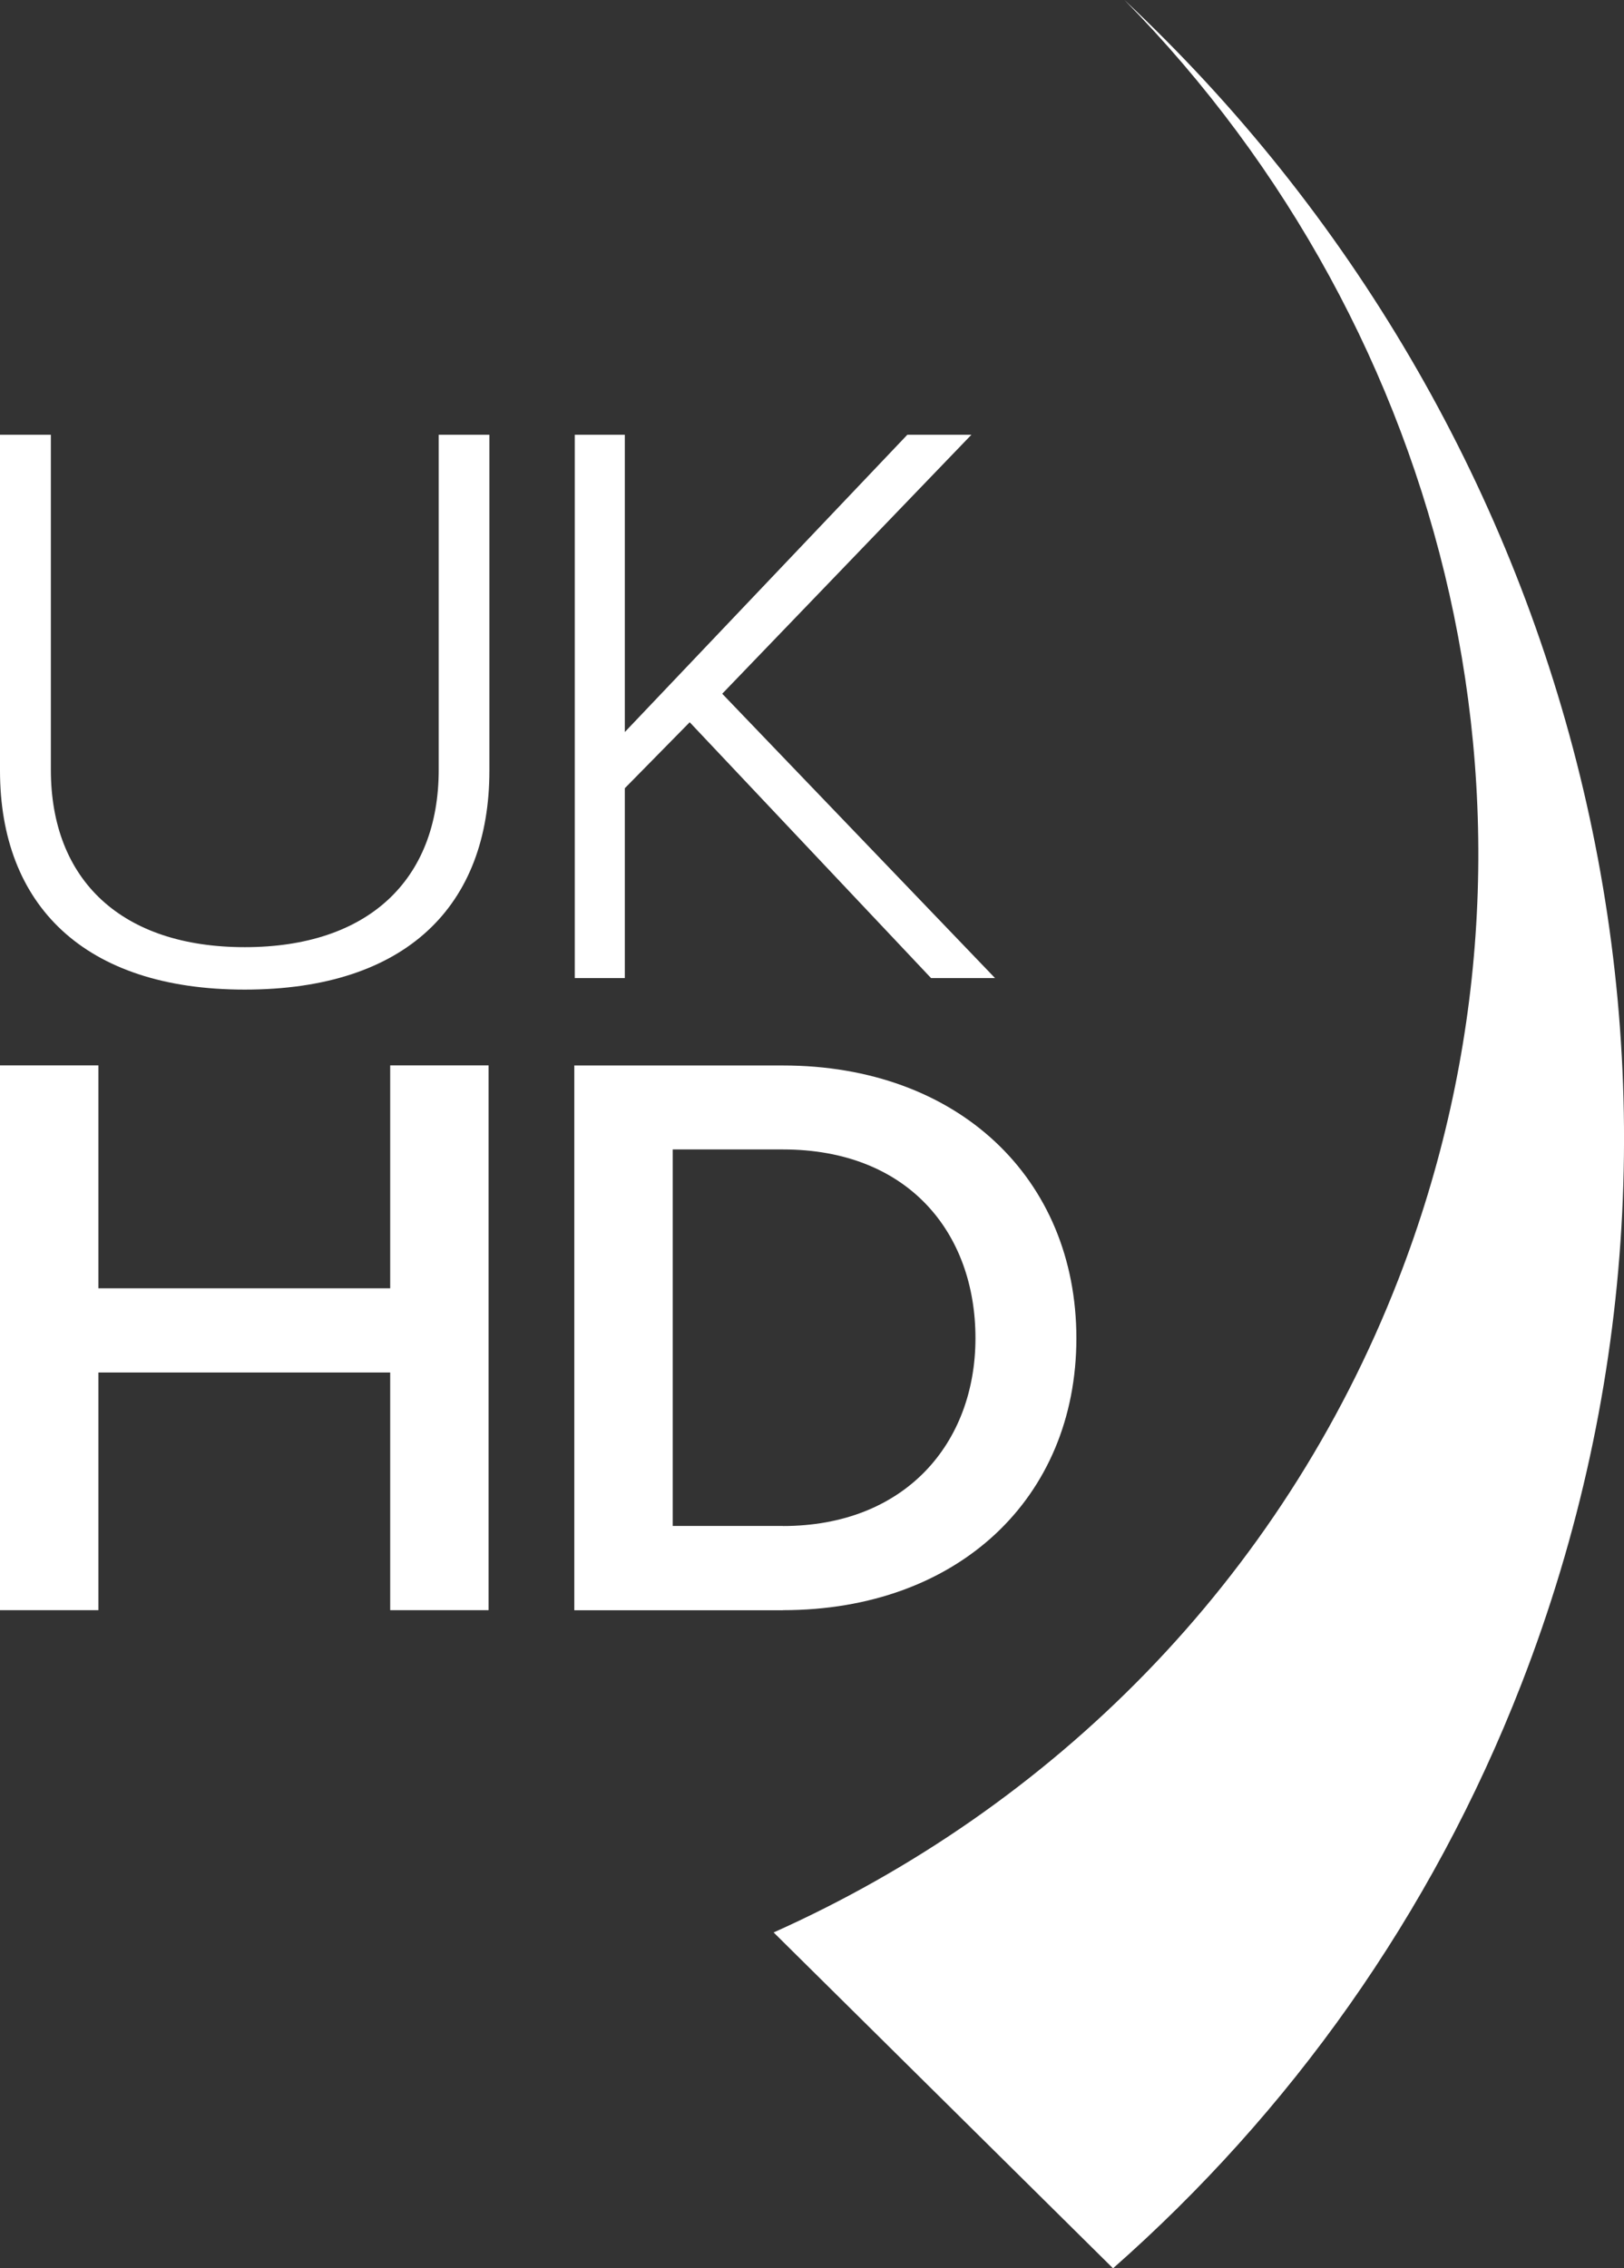 <?xml version="1.0" encoding="UTF-8"?><svg id="Ebene_1" xmlns="http://www.w3.org/2000/svg" viewBox="0 0 180.72 252.32"><rect x="0" y="0" width="180.72" height="252.32" fill="#333333" stroke="none"/><defs><style>.cls-1{fill:none;}.cls-2{fill:#fff;}</style></defs><path class="cls-2" d="m125.13,0c36.27,36.91,50.03,92.03,30.48,142.32-13.07,33.62-38.6,58.8-69.52,72.64l37.77,37.36c19.58-17.25,35.4-39.17,45.45-65.01C195.26,120.58,175.46,47.13,125.13,0"/><path class="cls-2" d="m87.12,169.74h-12.26v-41.88h12.26c13.94,0,21.43,9.27,21.43,20.99s-7.86,20.9-21.43,20.9m0,9.36c19.46,0,32.66-12.45,32.66-30.25s-13.19-30.34-32.66-30.34h-23.21v60.6h23.21Zm-32.75,0v-60.6h-10.95v24.8H10.95v-24.8H0v60.6h10.95v-26.44h32.47v26.44h10.95Z"/><path class="cls-2" d="m27.23,110.08c18.01,0,27.23-9.36,27.23-24.36v-37.36h-5.64v37.27c0,12.27-7.87,19.73-21.58,19.73s-21.58-7.45-21.58-19.73v-37.27H0v37.36c0,14.91,9.32,24.36,27.23,24.36"/><rect class="cls-1" x="0" width="180.72" height="252.32"/><polygon class="cls-2" points="110.73 108.8 80.37 77.17 108.1 48.36 100.97 48.36 69.53 81.43 69.53 48.36 63.96 48.36 63.96 108.8 69.53 108.8 69.53 87.68 76.75 80.34 103.61 108.8 110.73 108.8"/></svg>